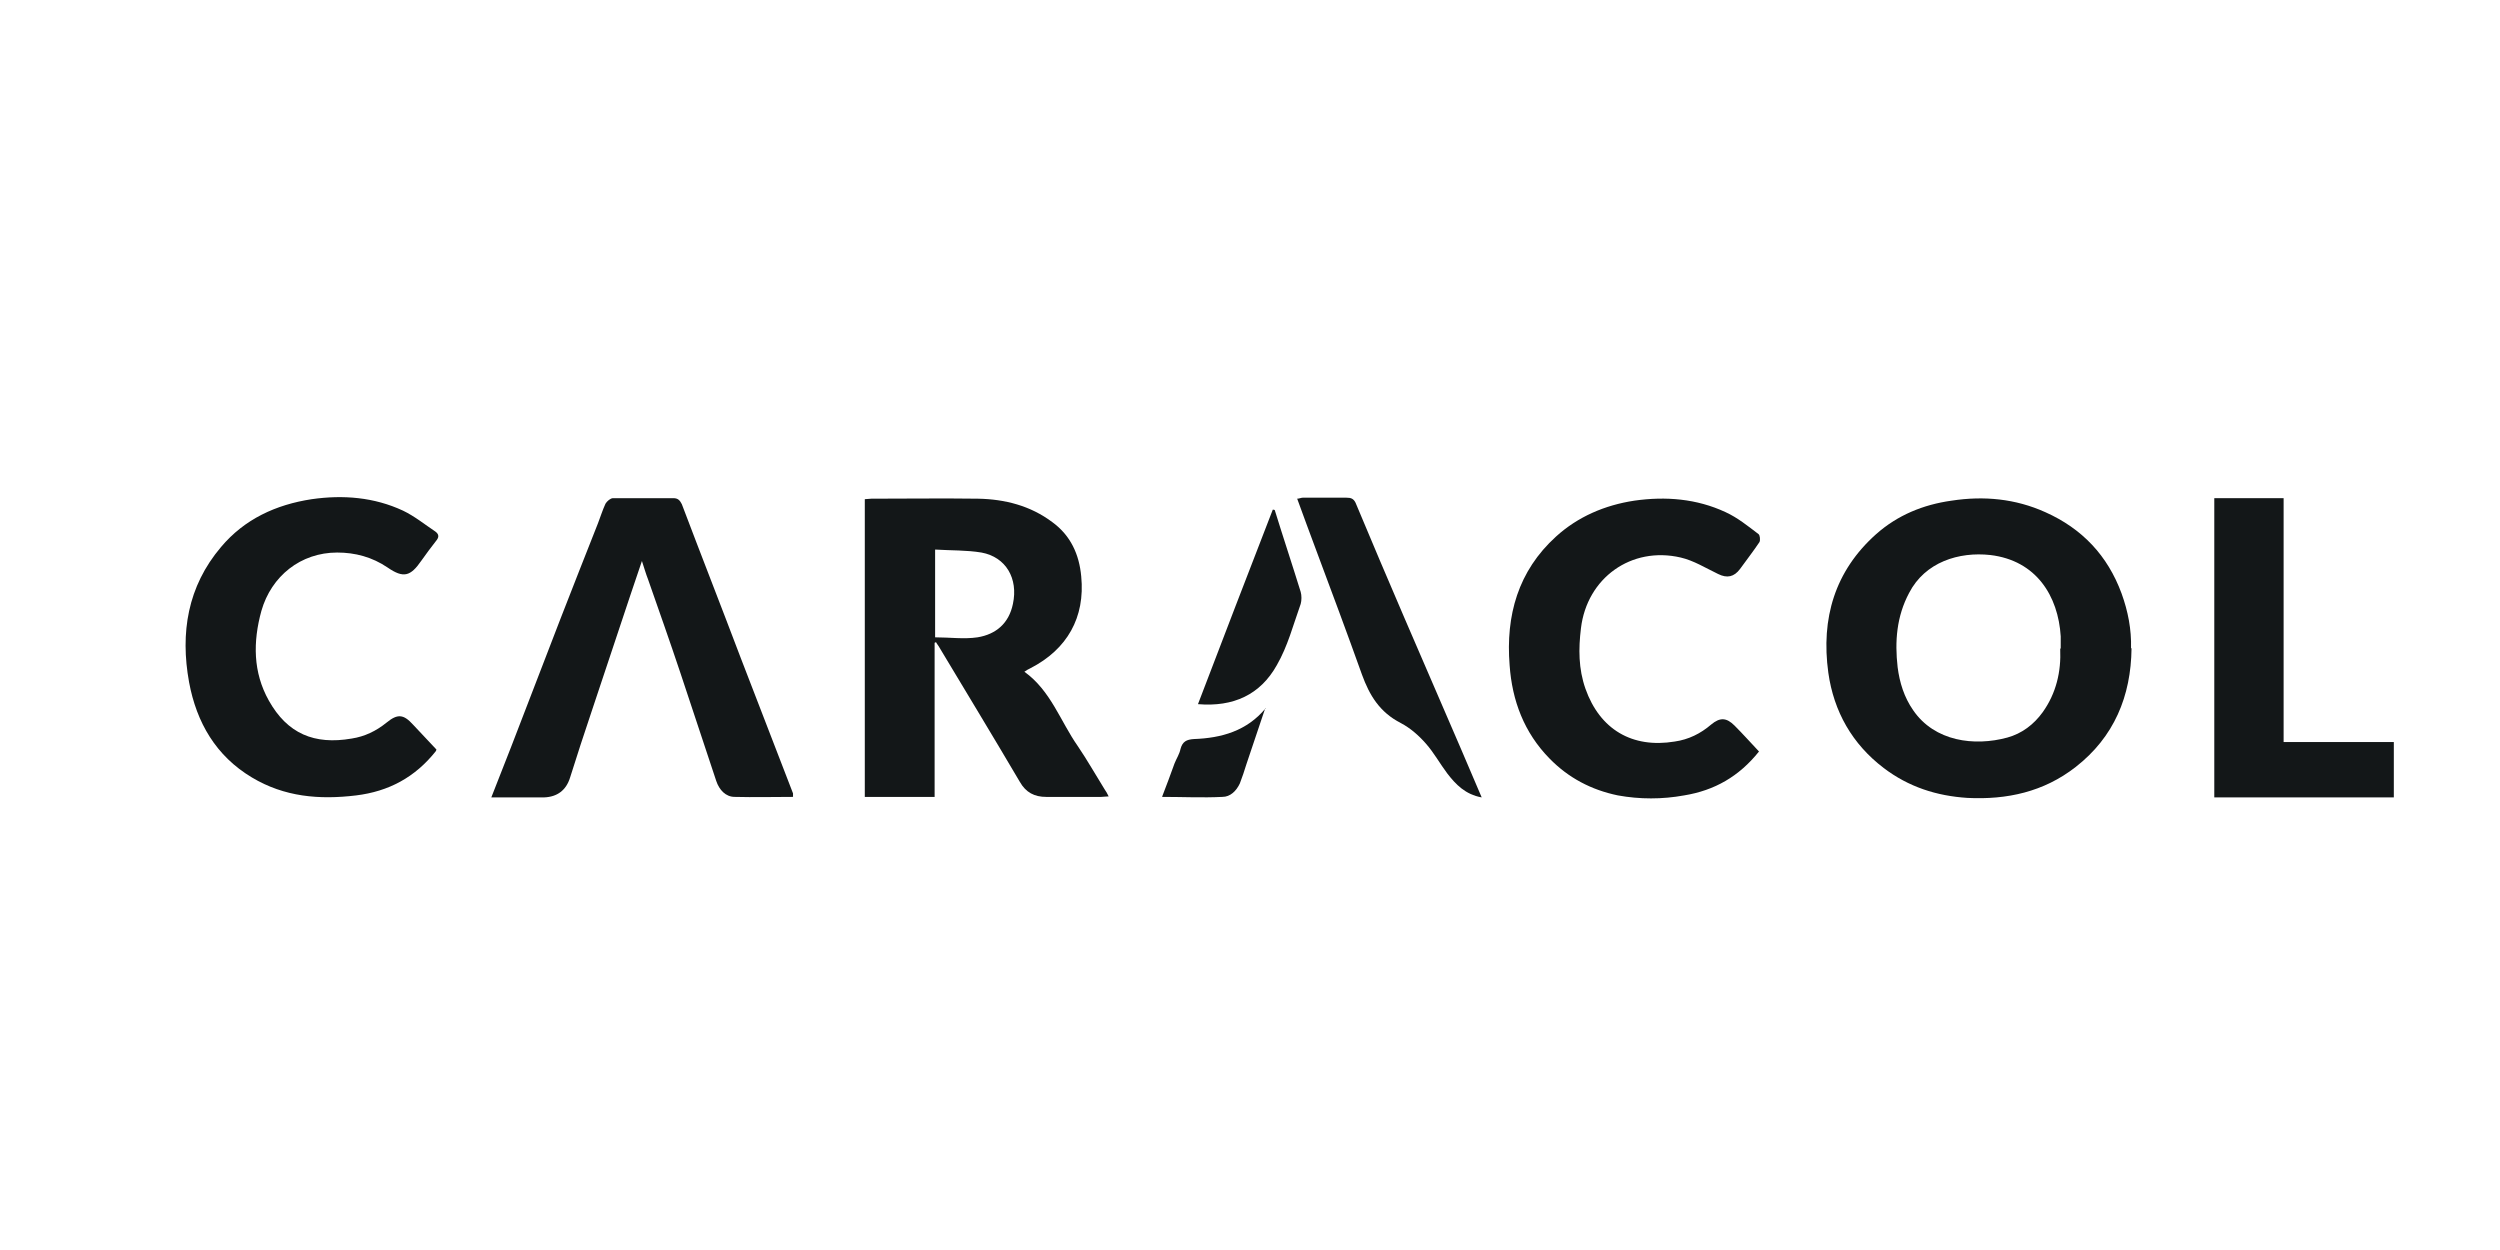 <svg width="308" height="154" viewBox="0 0 308 154" fill="none" xmlns="http://www.w3.org/2000/svg">
<path d="M262.605 79.87C262.543 85.768 260.454 90.806 255.723 94.492C251.791 97.564 247.245 98.547 242.391 98.302C238.582 98.056 235.141 96.95 232.069 94.615C228.198 91.666 225.925 87.672 225.249 82.88C224.327 76.183 226.048 70.346 231.147 65.8C233.789 63.465 236.923 62.175 240.425 61.683C244.418 61.069 248.289 61.438 251.975 63.096C256.522 65.124 259.655 68.442 261.376 73.111C262.175 75.323 262.605 77.535 262.543 79.87H262.605ZM253.88 79.87C253.88 79.378 253.88 78.886 253.88 78.395C253.573 73.418 250.87 69.056 245.217 68.38C241.346 67.95 237.168 69.24 235.202 73.05C233.666 75.937 233.421 79.009 233.789 82.204C234.035 84.109 234.588 85.891 235.694 87.488C238.336 91.359 243.251 91.973 247.306 90.867C249.088 90.376 250.562 89.27 251.668 87.734C253.327 85.399 253.942 82.757 253.819 79.931L253.88 79.87Z" fill="#131718"/>
<path d="M115.145 79.318V98.18H106.543V61.5C106.789 61.5 107.096 61.439 107.342 61.439C111.704 61.439 116.128 61.377 120.49 61.439C123.808 61.5 126.941 62.299 129.644 64.326C131.918 65.985 132.962 68.32 133.208 71.023C133.699 76.061 131.488 79.994 126.941 82.328C126.695 82.451 126.45 82.574 126.204 82.758C129.46 85.093 130.627 88.841 132.778 91.913C133.945 93.633 134.99 95.476 136.096 97.258C136.28 97.504 136.403 97.75 136.587 98.118C136.218 98.118 135.911 98.18 135.666 98.18C133.392 98.18 131.18 98.18 128.907 98.18C127.433 98.18 126.388 97.627 125.651 96.337C122.394 90.807 119.077 85.339 115.759 79.809C115.636 79.564 115.452 79.379 115.329 79.133C115.267 79.133 115.206 79.133 115.145 79.195V79.318ZM115.206 78.519C116.988 78.519 118.77 78.765 120.428 78.519C122.702 78.15 124.299 76.799 124.791 74.403C125.466 71.269 123.93 68.627 120.92 68.074C119.077 67.767 117.172 67.828 115.206 67.706V78.519Z" fill="#131718"/>
<path d="M60.53 98.239C61.39 96.027 62.189 93.999 62.988 91.972C65.015 86.688 67.043 81.466 69.07 76.182C70.606 72.25 72.142 68.317 73.678 64.447C73.986 63.648 74.231 62.849 74.6 62.05C74.784 61.743 75.214 61.375 75.522 61.375H82.956C83.509 61.375 83.754 61.62 84 62.112C86.396 68.44 88.854 74.707 91.25 81.035C93.401 86.626 95.551 92.156 97.701 97.747V98.177C95.305 98.177 92.909 98.239 90.513 98.177C89.407 98.177 88.608 97.317 88.24 96.211C86.765 91.787 85.29 87.302 83.816 82.879C82.526 79.008 81.174 75.199 79.822 71.328C79.577 70.714 79.392 70.038 79.085 69.116C78.532 70.714 78.102 72.004 77.672 73.294C76.075 78.086 74.477 82.879 72.88 87.671C71.958 90.374 71.098 93.078 70.238 95.781C69.746 97.379 68.64 98.177 67.043 98.239C64.954 98.239 62.803 98.239 60.469 98.239H60.53Z" fill="#131718"/>
<path d="M53.707 92.526C51.127 95.783 47.87 97.503 43.877 97.995C39.33 98.547 35.029 98.179 31.036 95.783C26.612 93.141 24.216 89.024 23.294 84.048C22.189 77.965 23.11 72.251 27.227 67.397C30.114 63.957 33.985 62.175 38.409 61.499C42.279 60.946 46.089 61.253 49.652 62.912C51.065 63.588 52.356 64.632 53.646 65.493C54.137 65.861 54.076 66.23 53.707 66.66C53.093 67.459 52.478 68.257 51.925 69.056C50.574 71.022 49.714 71.268 47.748 69.916C45.843 68.626 43.754 68.073 41.542 68.073C37.057 68.073 33.432 70.961 32.203 75.262C31.159 79.071 31.159 82.819 33.125 86.321C35.398 90.376 38.716 91.789 43.324 90.99C44.921 90.745 46.334 90.069 47.625 89.024C48.976 87.918 49.714 87.98 50.881 89.27C51.803 90.253 52.724 91.236 53.769 92.342L53.707 92.526Z" fill="#131718"/>
<path d="M216.706 92.587C214.248 95.659 211.238 97.379 207.49 97.993C204.787 98.485 202.022 98.485 199.318 97.993C196.062 97.318 193.236 95.843 190.901 93.447C187.768 90.252 186.293 86.32 185.986 81.958C185.494 75.814 187.03 70.346 191.7 66.106C194.403 63.648 197.721 62.235 201.346 61.682C205.217 61.13 209.026 61.437 212.589 63.096C214.064 63.771 215.354 64.816 216.644 65.799C216.829 65.922 216.89 66.536 216.767 66.782C216.03 67.888 215.17 68.994 214.371 70.1C213.634 71.083 212.774 71.267 211.668 70.714C210.132 69.977 208.657 69.055 207.06 68.687C200.977 67.273 195.509 71.206 194.772 77.411C194.465 79.93 194.465 82.388 195.325 84.845C197.107 89.883 201.1 92.218 206.323 91.358C208.043 91.112 209.517 90.375 210.808 89.269C211.914 88.347 212.712 88.409 213.695 89.392C214.74 90.436 215.723 91.542 216.767 92.648L216.706 92.587Z" fill="#131718"/>
<path d="M281.341 91.419H294.919V98.239H272.801V61.375H281.341V91.419Z" fill="#131718"/>
<path d="M182.545 98.242C180.518 97.873 179.35 96.644 178.306 95.292C177.384 94.064 176.647 92.712 175.664 91.606C174.804 90.623 173.759 89.701 172.592 89.087C169.95 87.735 168.721 85.646 167.8 83.127C165.956 77.966 164.052 72.867 162.147 67.767C161.349 65.678 160.611 63.589 159.812 61.439C160.058 61.439 160.304 61.316 160.488 61.316H165.895C166.448 61.316 166.755 61.439 167.001 61.931C168.967 66.661 170.995 71.392 173.022 76.123C175.357 81.53 177.692 86.936 180.026 92.343C180.886 94.309 181.685 96.275 182.545 98.242Z" fill="#131718"/>
<path d="M157.052 62.851C158.096 66.231 159.202 69.548 160.246 72.927C160.369 73.358 160.369 73.972 160.246 74.402C159.325 76.983 158.649 79.624 157.297 81.959C155.27 85.584 151.952 87.12 147.59 86.751C150.662 78.703 153.734 70.716 156.806 62.79C156.867 62.79 156.99 62.79 157.052 62.851Z" fill="#131718"/>
<path d="M155.882 87.24C155.083 89.575 154.346 91.848 153.547 94.183C153.302 94.982 153.056 95.719 152.749 96.518C152.319 97.439 151.581 98.177 150.598 98.177C148.141 98.299 145.683 98.177 143.164 98.177C143.717 96.763 144.209 95.412 144.7 94.06C144.946 93.446 145.314 92.893 145.437 92.278C145.683 91.357 146.175 91.111 147.096 91.05C150.475 90.927 153.609 90.067 155.944 87.24H155.882Z" fill="#131718"/>
</svg>
